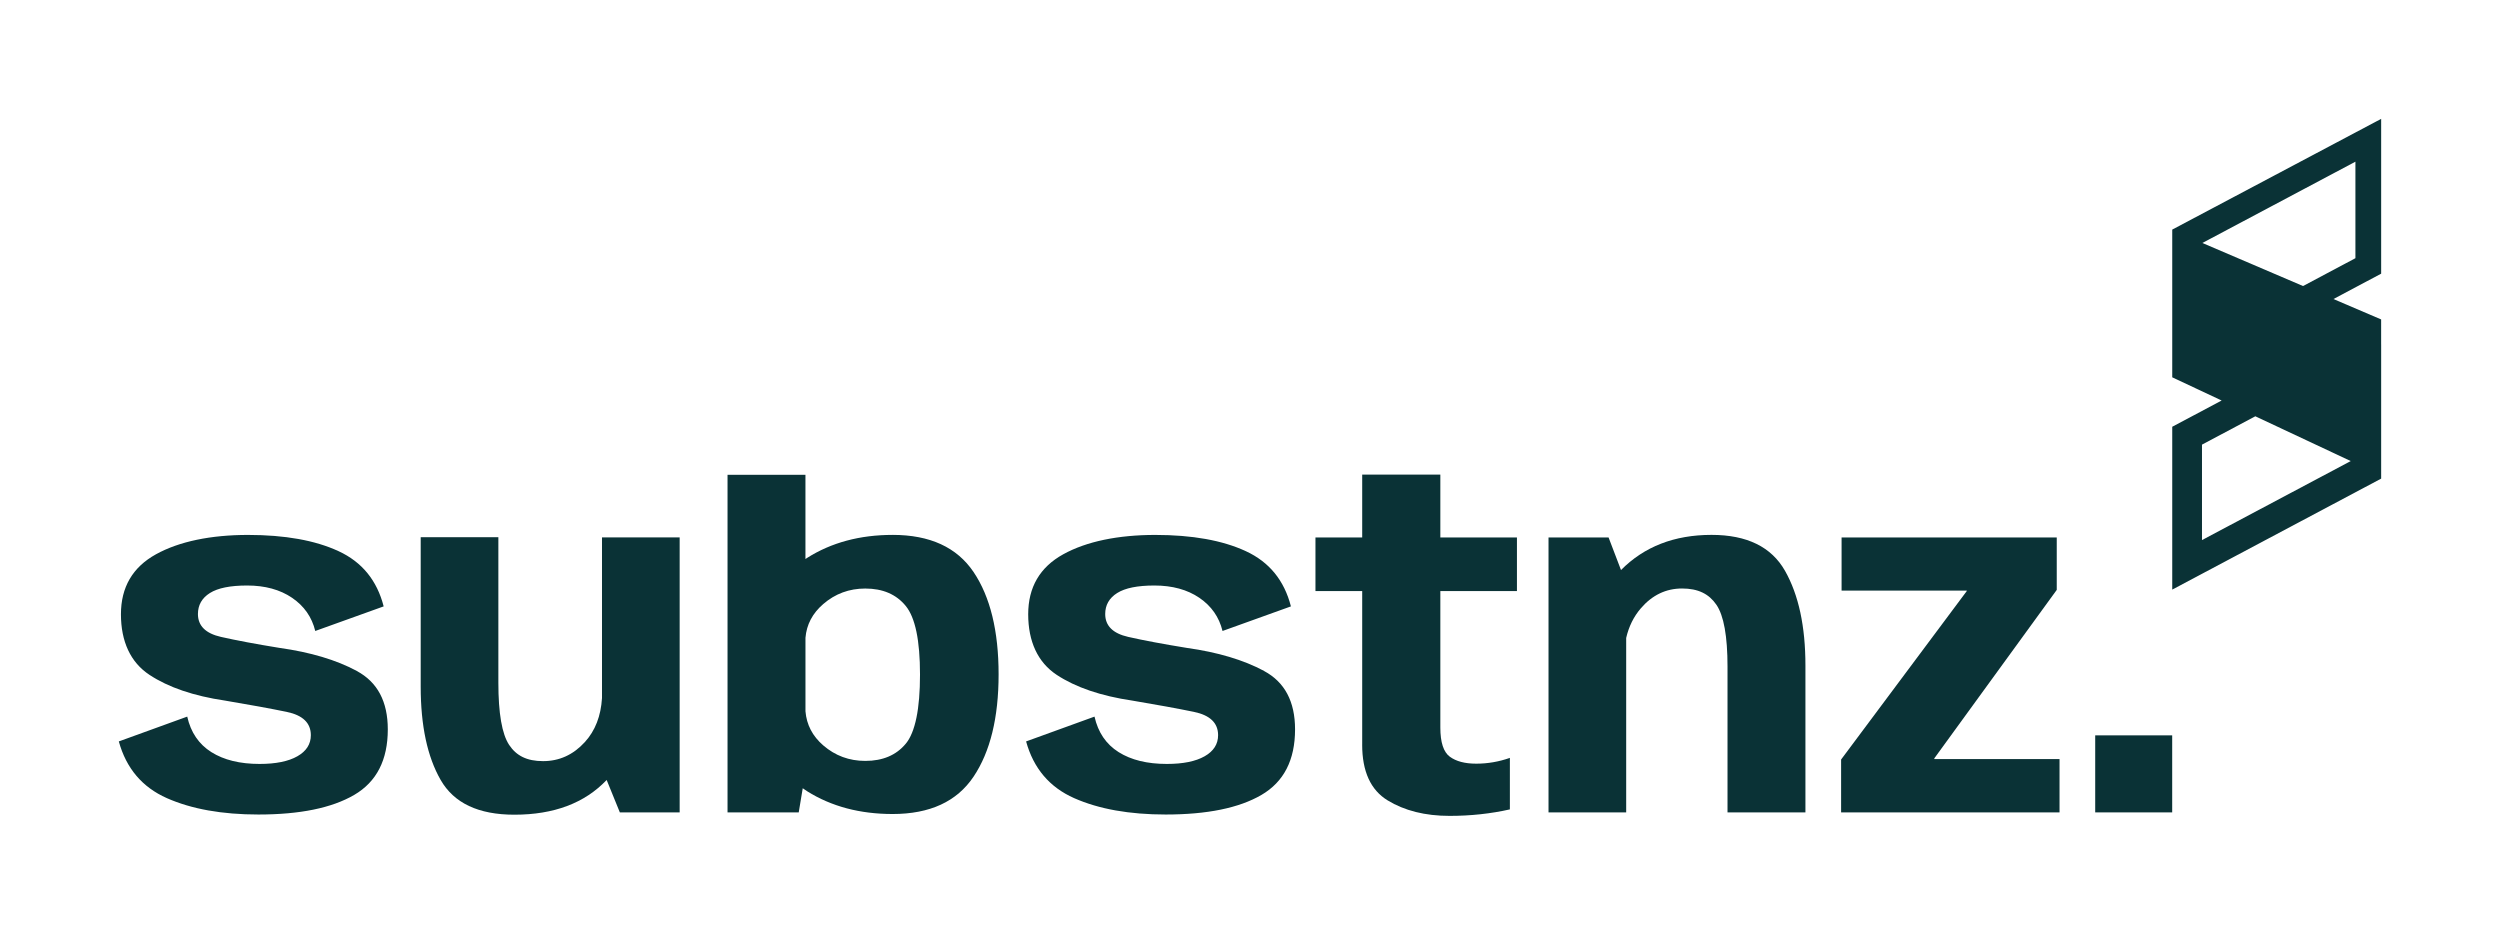 <?xml version="1.0" encoding="UTF-8"?>
<svg id="Layer_1" data-name="Layer 1" xmlns="http://www.w3.org/2000/svg" viewBox="0 0 1105.07 413.18">
  <defs>
    <style>
      .cls-1 {
        fill: #0a3236;
        stroke-width: 0px;
      }
    </style>
  </defs>
  <path class="cls-1" d="m394.57,236.44c-14.49,0-27.07,3.39-37.77,10.15-.27.18-.5.35-.77.52v-37.24h-34.44v149.23h31.47l1.77-10.67c.65.45,1.27.9,1.97,1.34,10.7,6.7,23.28,10.05,37.77,10.05,16.47,0,28.39-5.5,35.77-16.51,7.38-11.01,11.07-26.08,11.07-45.23s-3.69-34.29-11.07-45.23c-7.38-10.94-19.3-16.41-35.77-16.41Zm5.79,92.31c-4.2,5.06-10.16,7.59-17.88,7.59-7.1,0-13.3-2.29-18.6-6.87-4.75-4.11-7.35-9.14-7.84-15.06v-32.5c.49-5.82,3.09-10.79,7.84-14.89,5.3-4.58,11.5-6.87,18.6-6.87,7.72,0,13.69,2.56,17.88,7.69,4.21,5.13,6.31,15.25,6.31,30.36s-2.1,25.51-6.31,30.56Z"/>
  <path class="cls-1" d="m157.75,296.59c-9.12-4.89-20.52-8.29-34.18-10.2-10.52-1.71-19.17-3.33-25.93-4.87-6.77-1.54-10.15-4.91-10.15-10.1,0-3.96,1.76-7.06,5.28-9.28,3.52-2.22,9-3.33,16.45-3.33,7.92,0,14.55,1.81,19.88,5.43,5.33,3.63,8.75,8.51,10.25,14.67l30.24-10.87c-2.94-11.49-9.59-19.63-19.94-24.41-10.35-4.79-23.69-7.18-40.02-7.18s-30.38,2.85-40.69,8.56c-10.32,5.71-15.48,14.55-15.48,26.52s4.2,21.23,12.61,26.77c8.4,5.54,19.54,9.33,33.41,11.38,11,1.85,20.07,3.51,27.21,4.98,7.14,1.47,10.71,4.91,10.71,10.3,0,3.97-1.98,7.08-5.95,9.33-3.96,2.26-9.53,3.39-16.71,3.39-8.68,0-15.78-1.74-21.32-5.23-5.54-3.49-9.09-8.72-10.66-15.69l-30.24,10.97c3.28,11.9,10.37,20.26,21.27,25.08,10.9,4.82,24.38,7.23,40.44,7.23,18.31,0,32.42-2.88,42.33-8.66,9.91-5.78,14.86-15.44,14.86-28.97,0-12.31-4.56-20.91-13.69-25.8Z"/>
  <path class="cls-1" d="m266.1,308.56c-.49,7.96-3.01,14.46-7.59,19.47-5.12,5.61-11.27,8.41-18.45,8.41s-11.84-2.39-15.01-7.18c-3.17-4.79-4.76-13.95-4.76-27.49v-64.31h-34.33v66.05c0,17.23,2.93,30.97,8.81,41.23,5.87,10.26,16.74,15.38,32.59,15.38,17.49,0,31.09-5.13,40.8-15.35l5.83,14.33h26.44v-121.54h-34.33v70.99Z"/>
  <path class="cls-1" d="m718.82,281.98c1.17-5.07,3.33-9.45,6.51-13.13,5.02-5.81,11.08-8.72,18.19-8.72s11.89,2.39,15.17,7.18c3.28,4.79,4.92,13.92,4.92,27.38v64.41h34.44v-64.92c0-17.3-3.01-31.25-9.02-41.85-6.02-10.6-16.85-15.9-32.49-15.9-16.41,0-29.74,5.18-40.01,15.54l-5.5-14.41h-26.54v121.54h34.33v-77.13Z"/>
  <polygon class="cls-1" points="910.37 335.52 855.02 335.52 855.02 335.21 909.14 260.75 909.14 237.57 814.03 237.57 814.03 261.06 869.37 261.06 869.37 261.26 813.82 335.73 813.82 359.11 910.37 359.11 910.37 335.52"/>
  <path class="cls-1" d="m558.79,296.59c-9.12-4.89-20.52-8.29-34.18-10.2-10.52-1.71-19.17-3.33-25.93-4.87-6.77-1.54-10.15-4.91-10.15-10.1,0-3.96,1.76-7.06,5.28-9.28,3.52-2.22,9-3.33,16.45-3.33,7.92,0,14.55,1.81,19.88,5.43,5.33,3.63,8.74,8.51,10.25,14.67l30.23-10.87c-2.94-11.49-9.58-19.63-19.93-24.41-10.35-4.79-23.69-7.18-40.03-7.18s-30.37,2.85-40.69,8.56c-10.32,5.71-15.48,14.55-15.48,26.52s4.2,21.23,12.6,26.77c8.41,5.54,19.54,9.33,33.42,11.38,11,1.85,20.07,3.51,27.21,4.98,7.14,1.47,10.71,4.91,10.71,10.3,0,3.97-1.98,7.08-5.95,9.33-3.97,2.26-9.53,3.39-16.71,3.39-8.68,0-15.78-1.74-21.32-5.23-5.53-3.49-9.09-8.72-10.65-15.69l-30.24,10.97c3.28,11.9,10.37,20.26,21.27,25.08,10.9,4.82,24.38,7.23,40.43,7.23,18.31,0,32.43-2.88,42.33-8.66,9.91-5.78,14.86-15.44,14.86-28.97,0-12.31-4.56-20.91-13.68-25.8Z"/>
  <path class="cls-1" d="m602.12,329.16c0,11.83,3.74,20.03,11.22,24.61,7.48,4.58,16.62,6.87,27.42,6.87,9.29,0,18.17-.96,26.65-2.87v-22.77c-4.85,1.71-9.81,2.56-14.86,2.56s-8.88-1.02-11.68-3.07c-2.8-2.05-4.2-6.36-4.2-12.92v-60.3h33.86v-23.7h-33.86v-27.79h-34.54v27.79h-20.66v23.7h20.66v67.9Z"/>
  <rect class="cls-1" x="926.14" y="325.05" width="34.03" height="34.05"/>
  <path class="cls-1" d="m960.19,188.63v71.99l92.35-49.06v-59.33h-.01v-11.03l-21.08-9.02,21.09-11.21V52.54l-92.35,48.95v65.29s21.84,10.26,21.84,10.26l-21.84,11.6Zm78.89,15.18l-65.74,34.92v-42.19l23.58-12.53,42.16,19.79Zm-65.56-96.41l67.64-35.93v42.66l-23.15,12.31-44.49-19.03Z"/>
</svg>